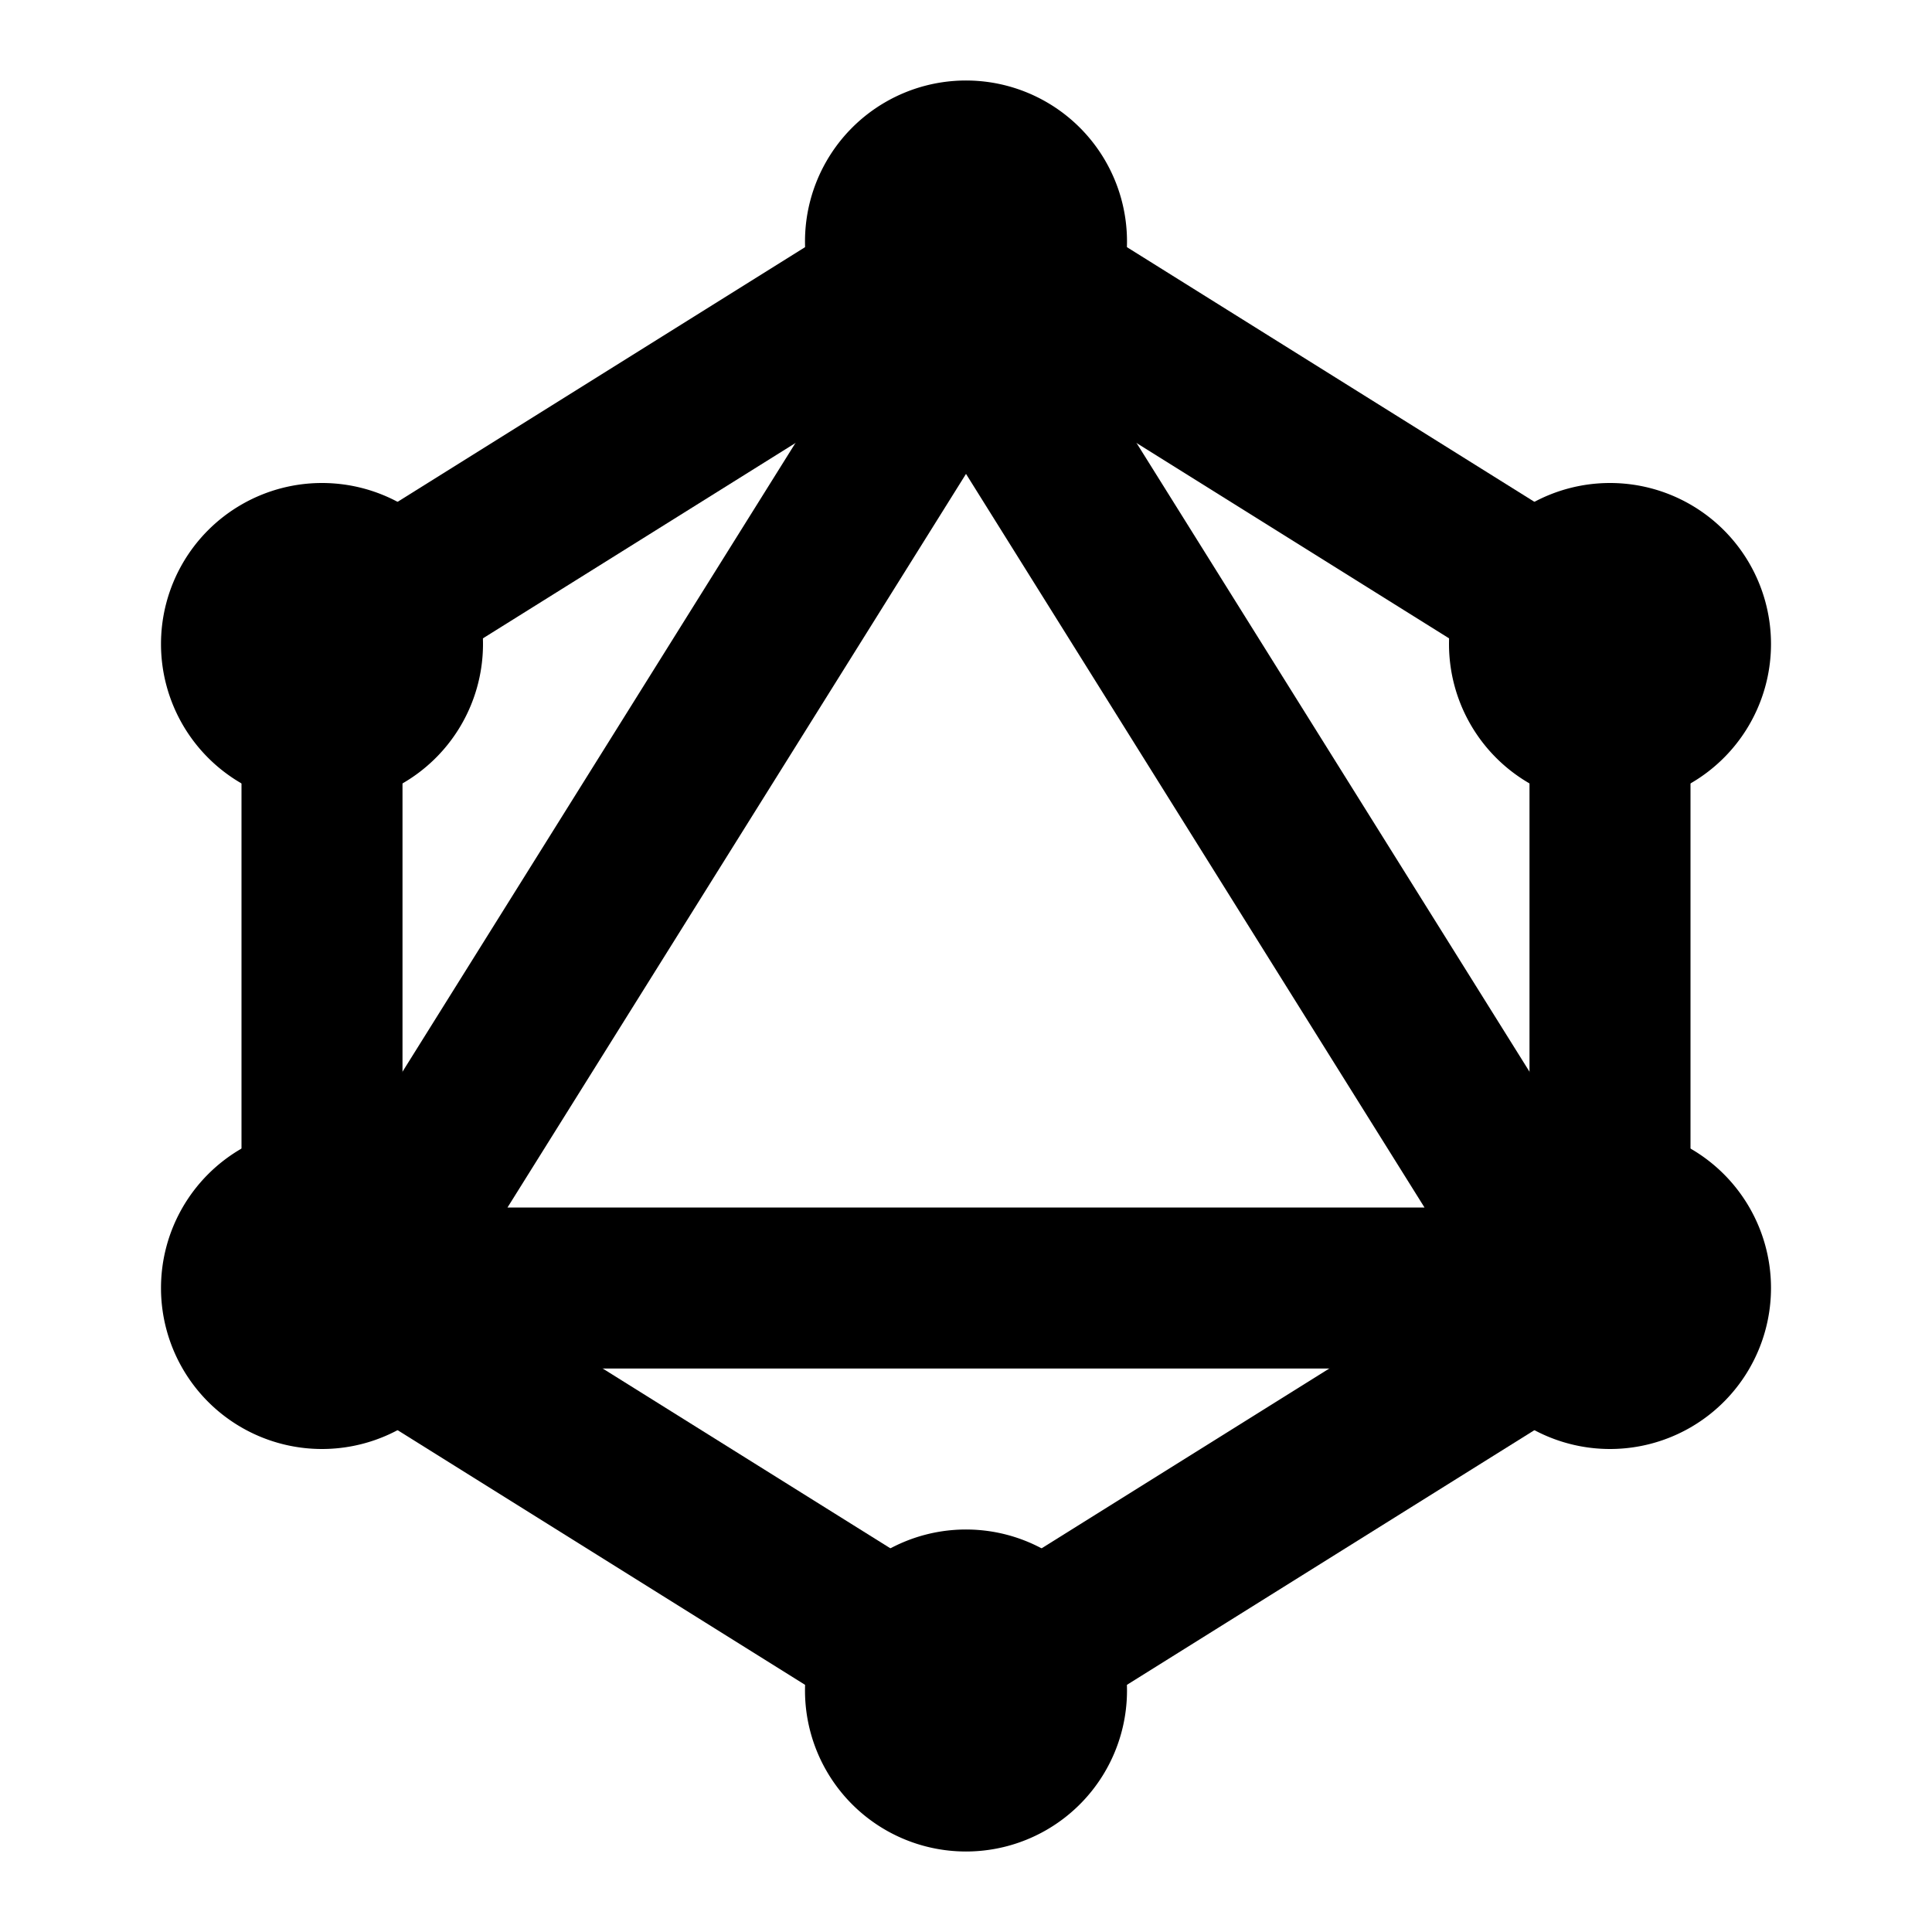 <?xml version="1.0" encoding="utf-8"?>
<!-- Generator: www.svgicons.com -->
<svg xmlns="http://www.w3.org/2000/svg" width="800" height="800" viewBox="0 0 24 24">
<g fill="none" stroke="currentColor" stroke-linecap="round" stroke-linejoin="round" stroke-width="2"><path d="m4 8l8-5l8 5v8l-8 5l-8-5z"/><path d="m12 4l7.5 12h-15z"/><path d="M11 3a1 1 0 1 0 2 0a1 1 0 0 0-2 0m0 18a1 1 0 1 0 2 0a1 1 0 0 0-2 0M3 8a1 1 0 1 0 2 0a1 1 0 0 0-2 0m0 8a1 1 0 1 0 2 0a1 1 0 0 0-2 0m16 0a1 1 0 1 0 2 0a1 1 0 0 0-2 0m0-8a1 1 0 1 0 2 0a1 1 0 0 0-2 0"/></g>
</svg>